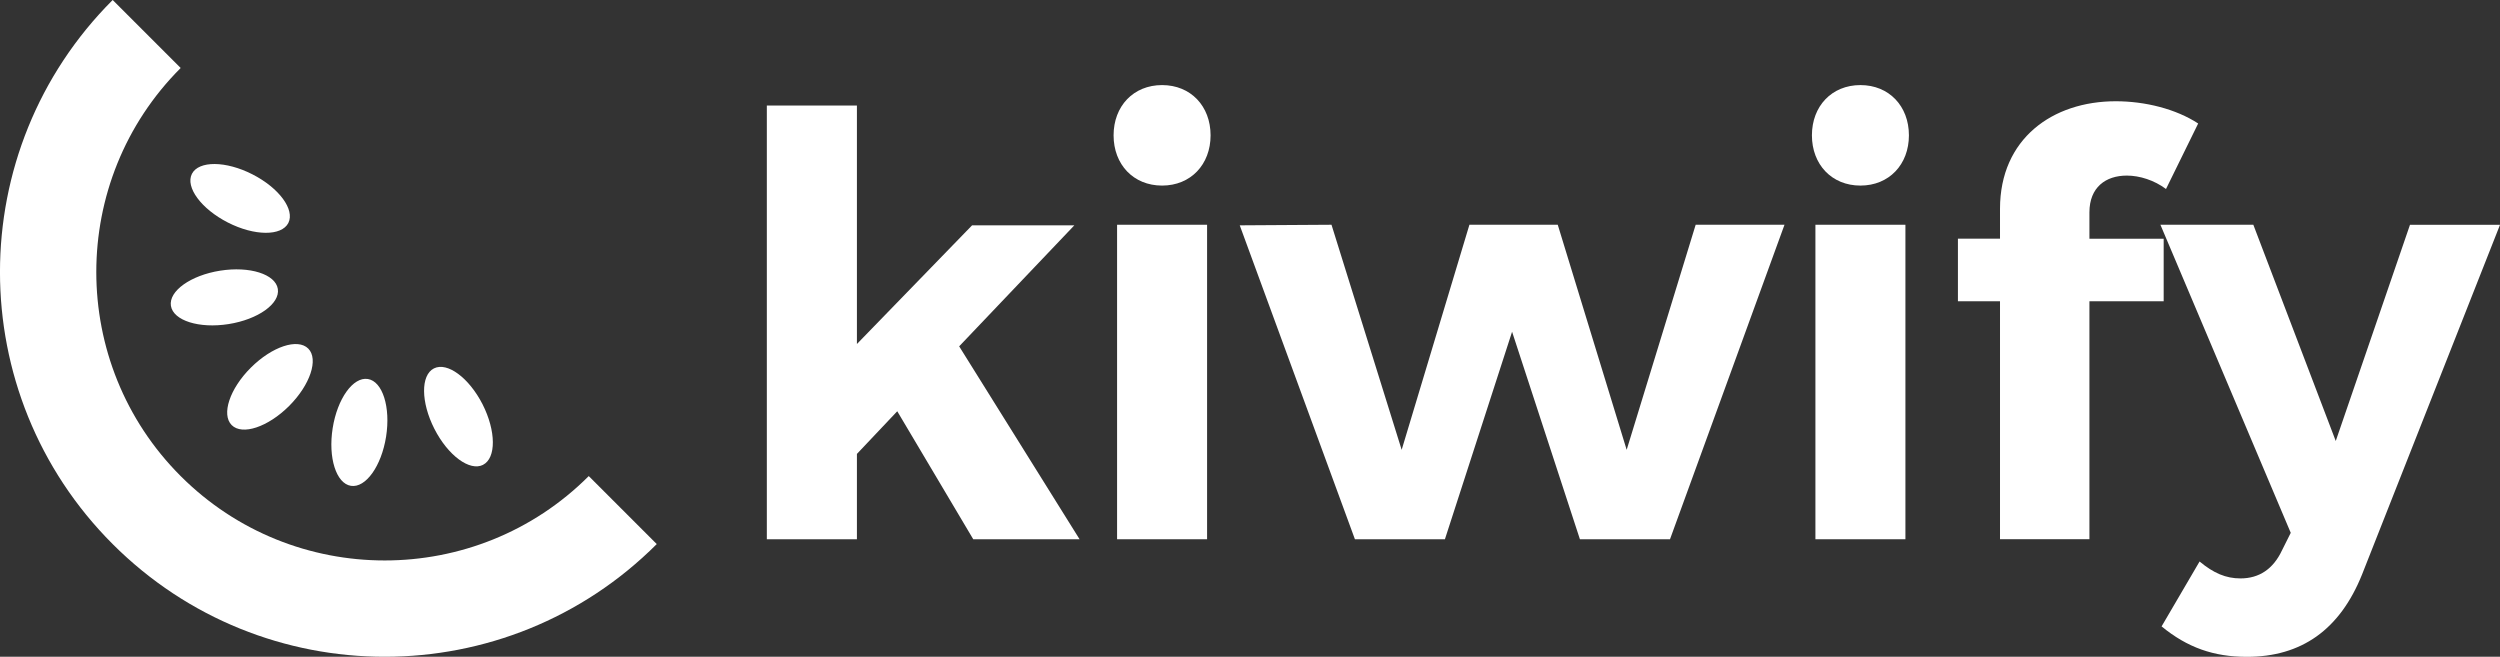 <svg xmlns="http://www.w3.org/2000/svg" id="Camada_2" data-name="Camada 2" viewBox="0 0 300 78.81"><rect x="0" y="0" width="300" height="78.81" fill="#333333" stroke="none"/><defs><style>      .cls-1 {        fill: #fff;      }    </style></defs><g id="Camada_1-2" data-name="Camada 1"><g><path class="cls-1" d="m139.45,10.21c-3.44,0-5.82,2.53-5.82,6.03s2.38,6.03,5.82,6.03,5.82-2.53,5.82-6.03-2.38-6.03-5.82-6.03Z"></path><polygon class="cls-1" points="128.92 27.04 116.65 27.04 102.83 41.28 102.83 12.66 92.02 12.66 92.02 64.71 102.83 64.71 102.83 54.47 107.67 49.35 116.79 64.71 129.55 64.71 115.1 41.56 128.92 27.04"></polygon><rect class="cls-1" x="134.05" y="26.97" width="10.8" height="37.74"></rect><polygon class="cls-1" points="195.2 53.98 186.93 26.97 176.33 26.97 168.2 53.98 159.78 26.97 148.77 27.04 162.59 64.71 173.39 64.71 181.45 39.81 189.59 64.71 200.4 64.71 214.14 26.97 203.48 26.97 195.2 53.98"></polygon><rect class="cls-1" x="217.85" y="26.97" width="10.8" height="37.74"></rect><path class="cls-1" d="m289.2,26.97l-8.91,25.95-9.89-25.95h-11.15l15.64,36.97-1.05,2.1c-1.05,2.24-2.74,3.37-4.98,3.37-1.75,0-3.23-.63-4.91-2.03l-4.56,7.79c3.09,2.53,6.24,3.65,10.24,3.65,6.52,0,11.15-3.23,13.82-9.89l16.55-41.95h-10.8Z"></path><path class="cls-1" d="m223.25,10.21c-3.44,0-5.82,2.53-5.82,6.03s2.38,6.03,5.82,6.03,5.82-2.53,5.82-6.03-2.38-6.03-5.82-6.03Z"></path><path class="cls-1" d="m259.64,28.65h-8.91v-3.16c0-3.02,1.96-4.42,4.49-4.42,1.54,0,3.3.56,4.7,1.61l3.86-7.86c-2.67-1.75-6.38-2.67-9.89-2.67-7.58,0-13.89,4.49-13.89,12.91v3.58h-5.05v7.51h5.05v28.55h10.73v-28.55h8.91v-7.51Z"></path><path class="cls-1" d="m21.68,57.13c-13.5-13.5-13.5-35.47,0-48.97L13.52,0c-18.03,18.03-18.03,47.26,0,65.29,18.03,18.03,47.26,18.03,65.29,0l-8.16-8.16c-13.5,13.5-35.47,13.5-48.97,0Z"></path><path class="cls-1" d="m57.96,55.78c1.6-.81,1.57-4.06-.05-7.26-1.63-3.19-4.24-5.12-5.84-4.31-1.6.81-1.57,4.06.06,7.26,1.63,3.19,4.24,5.12,5.84,4.31Z"></path><path class="cls-1" d="m27.34,26.7c3.19,1.63,6.44,1.65,7.26.06.81-1.6-1.11-4.21-4.31-5.84-3.19-1.63-6.44-1.65-7.26-.06-.81,1.6,1.12,4.21,4.31,5.84Z"></path><path class="cls-1" d="m27.8,51.01c1.27,1.27,4.35.24,6.89-2.29,2.54-2.54,3.56-5.62,2.3-6.89-1.27-1.27-4.35-.24-6.89,2.29-2.54,2.53-3.56,5.62-2.3,6.89Z"></path><path class="cls-1" d="m42.11,58.3c1.77.28,3.66-2.36,4.22-5.9.56-3.54-.42-6.64-2.19-6.92-1.77-.28-3.66,2.36-4.22,5.9-.56,3.54.42,6.64,2.19,6.92Z"></path><path class="cls-1" d="m33.34,34.67c-.28-1.77-3.38-2.75-6.92-2.19-3.54.56-6.19,2.45-5.91,4.22.28,1.77,3.38,2.75,6.92,2.19,3.54-.56,6.19-2.45,5.91-4.22Z"></path></g></g></svg>